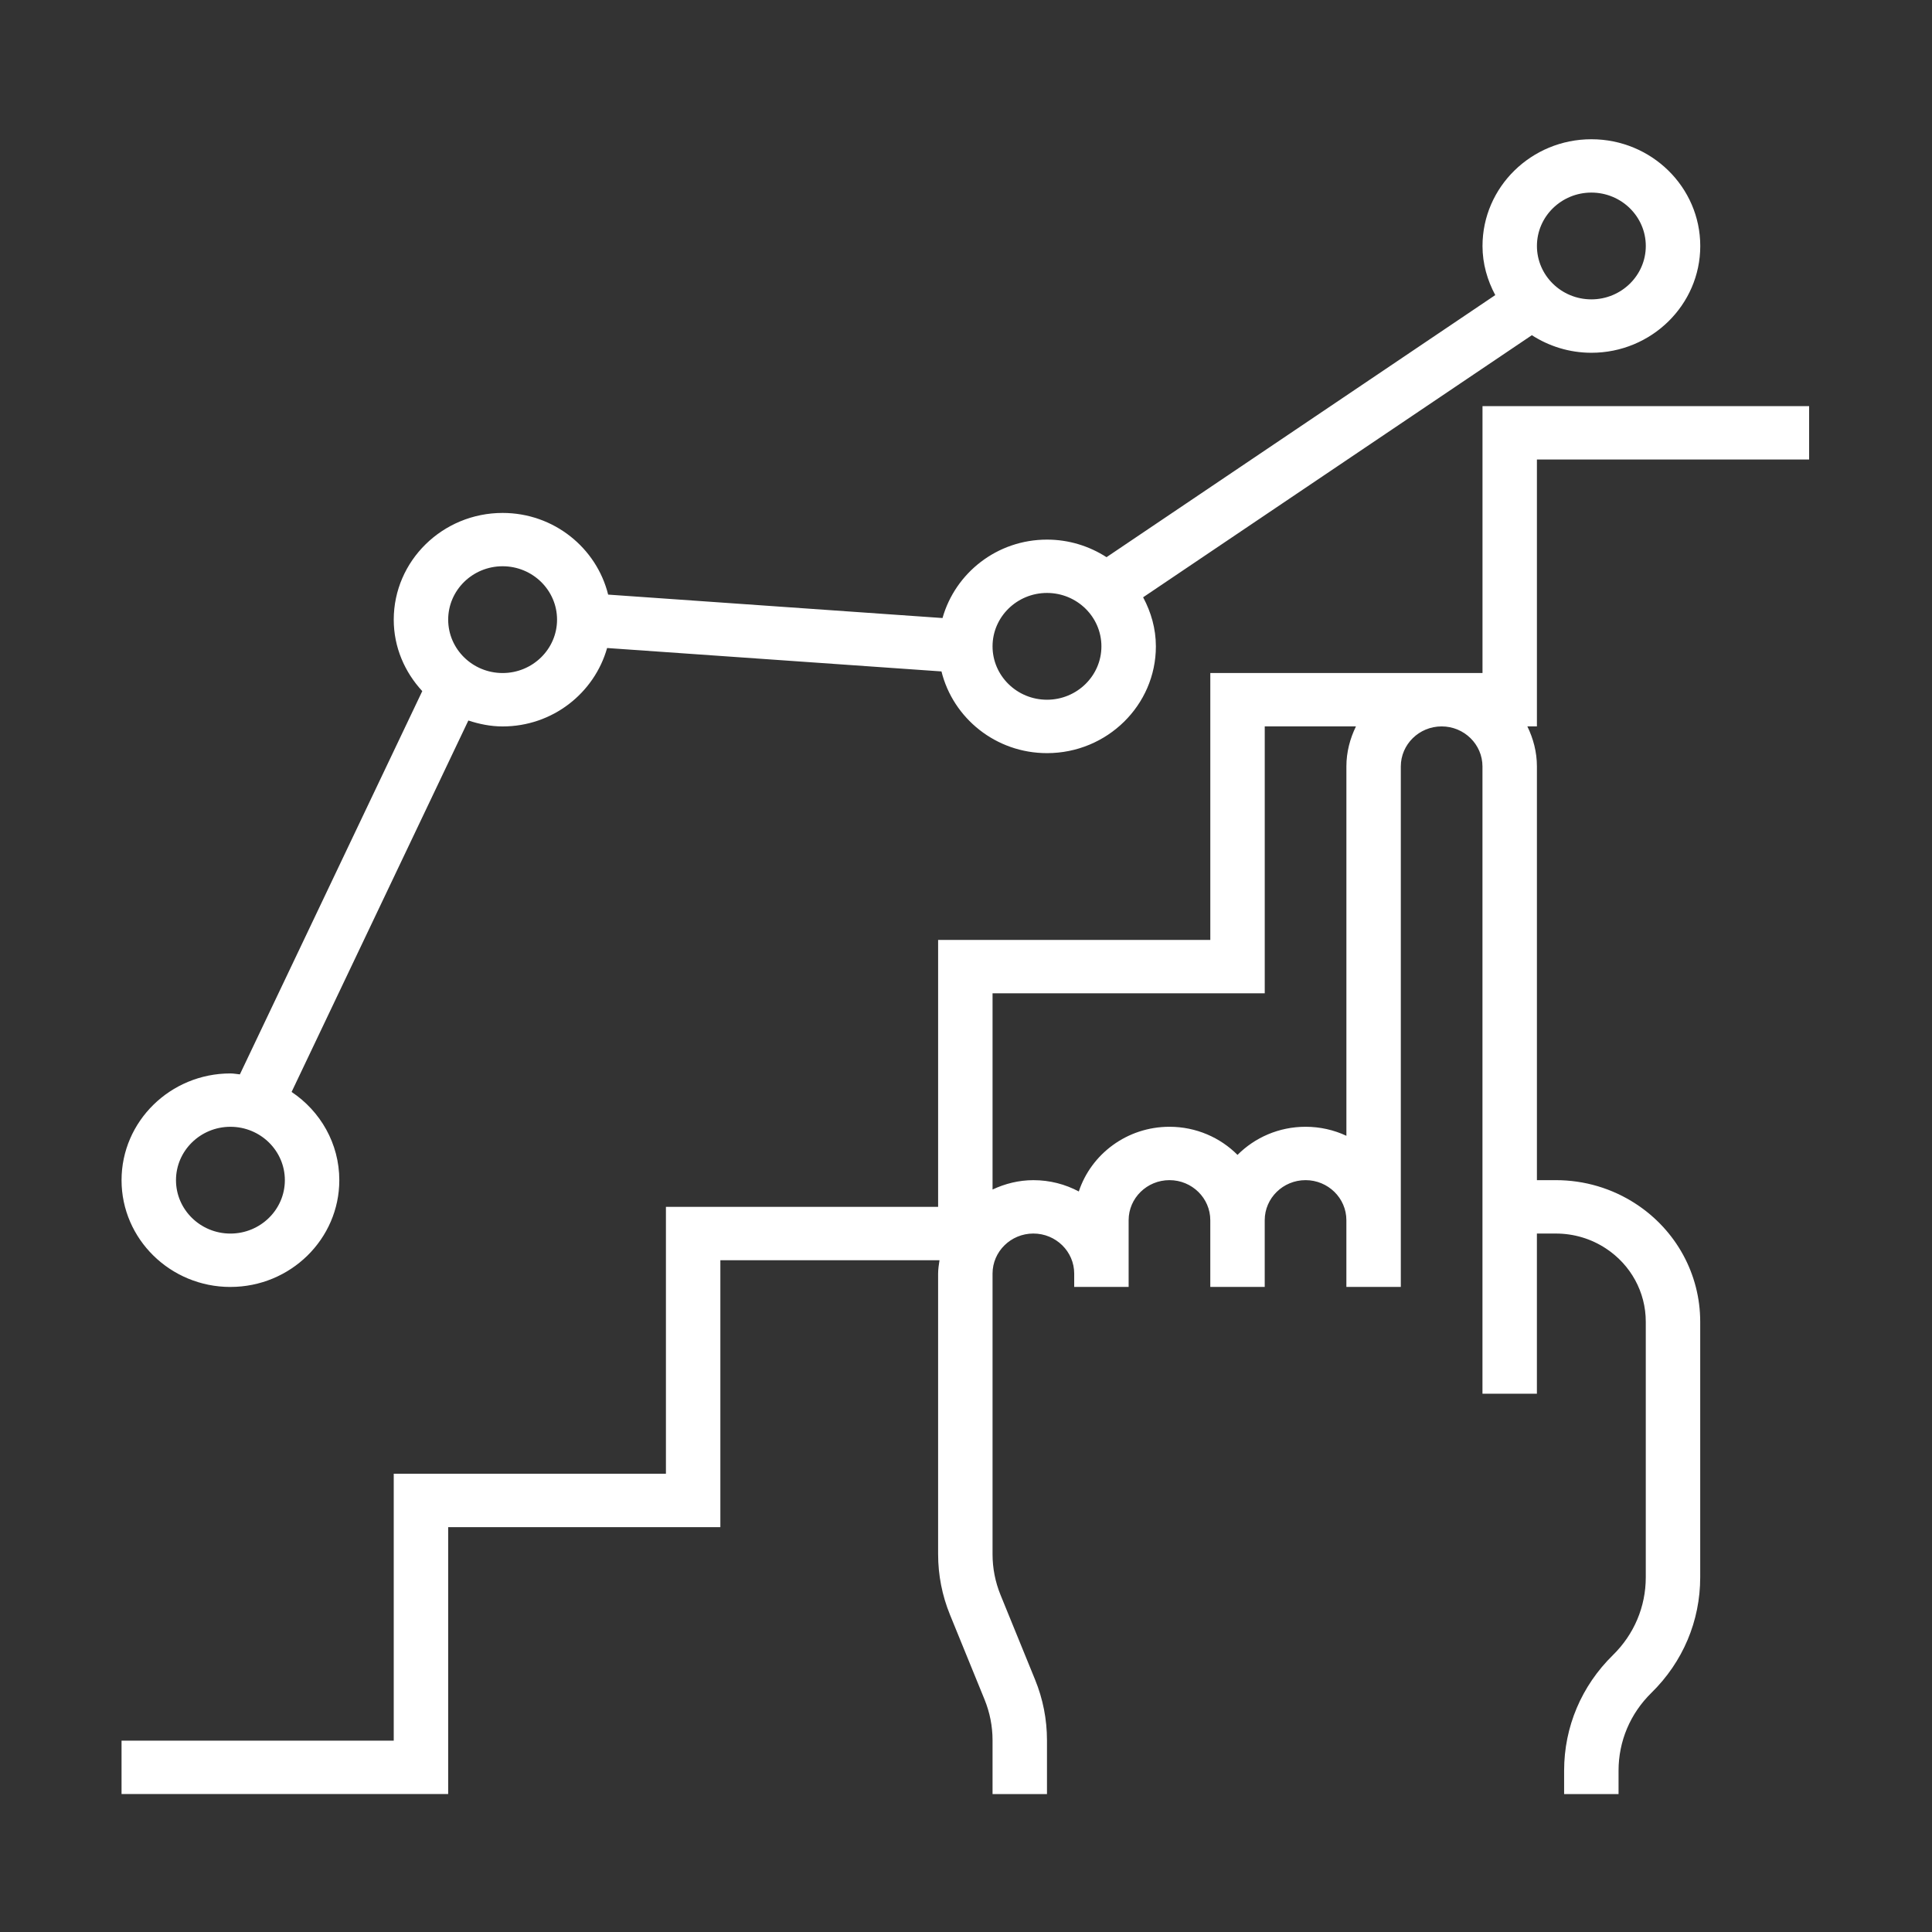 <?xml version="1.0" encoding="UTF-8"?> <!-- Creator: CorelDRAW --> <svg xmlns="http://www.w3.org/2000/svg" xmlns:xlink="http://www.w3.org/1999/xlink" xmlns:xodm="http://www.corel.com/coreldraw/odm/2003" xml:space="preserve" width="210mm" height="210mm" style="shape-rendering:geometricPrecision; text-rendering:geometricPrecision; image-rendering:optimizeQuality; fill-rule:evenodd; clip-rule:evenodd" viewBox="0 0 21000 21000"><rect x="0" y="0" width="21000" height="21000" fill="#333333" stroke="none"/> <defs> <style type="text/css"> <![CDATA[ .fil0 {fill:white} ]]> </style> </defs> <g id="Слой_x0020_1">  <path class="fil0" d="M16705.79 4994.51l2958.6 0 0 -580.31 -3550.24 0 0 2901.19 -2958.6 0 0 2901.2 -2958.6 0 0 2901.2 -2958.59 0 0 2901.2 -2958.6 0 0 2901.19 -2958.6 0 0 580.32 3550.24 0 0 -2901.2 2958.6 0 0 -2901.2 2382 0c-7.06,47.93 -15.05,95.48 -15.05,145.08l0 3050.36c0,226.63 43.47,448.61 129.48,659.45l374.86 919.14c57.96,142.11 87.31,291.64 87.31,444.15l0 584.4 591.64 0 0 -584.4c0,-226.62 -43.46,-448.61 -129.47,-659.44l-374.86 -919.14c-57.96,-142.11 -87.31,-291.65 -87.31,-444.16l0 -3050.36c0,-240 199.13,-435.23 443.78,-435.23 244.65,0 443.78,195.23 443.78,435.23l0 145.08 591.65 0 0 -725.39c0,-240 199.13,-435.24 443.78,-435.24 244.64,0 443.78,195.24 443.78,435.24l0 725.39 591.64 0 0 -725.39c0,-240 199.14,-435.24 443.78,-435.24 244.65,0 443.78,195.24 443.78,435.24l0 725.39 591.65 0 0 -5657.32c0,-240 199.13,-435.23 443.78,-435.23 244.64,0 443.78,195.23 443.78,435.23l0 6817.95 591.64 0 0 -1740.76 206.2 0c193.74,0 380.99,55.36 542.04,161.06 272.51,178.14 435.24,476.1 435.24,797.28l0 2778.22c0,319.69 -126.87,619.7 -357.03,845.39 -341.99,335.12 -530.53,780.94 -530.53,1255.74l0 255.05 591.64 0 0 -255.05c0,-319.69 126.88,-619.69 357.03,-845.39 341.99,-335.11 530.53,-780.94 530.53,-1255.74l0 -2778.22c0,-515.49 -261.17,-994.19 -698.45,-1280.07 -258.21,-169.23 -559.51,-258.58 -870.29,-258.58l-206.19 0 0 -4496.88c0,-156.41 -39.38,-302.97 -103.84,-435.23l103.84 0 0 -2901.2 0.18 0zm-2071.03 3336.43l0 4014.65c-134.68,-62.98 -284.96,-98.09 -443.78,-98.09 -289.6,0 -551.52,116.85 -739.7,305.58 -188.17,-188.55 -450.09,-305.58 -739.69,-305.58 -460.13,0 -850.97,295.73 -985.46,703.29 -146.75,-78.39 -315.05,-122.97 -493.75,-122.97 -159.57,0 -308.92,38.64 -443.78,101.79l0 -2132.7 2958.6 0 0 -2901.2 991.4 0c-64.46,132.26 -103.84,278.82 -103.84,435.23zm-12130.12 5657.51c652.57,0 1183.47,-520.5 1183.47,-1160.45 0,-398.27 -206,-750.28 -518.64,-959.07l1921.32 -4037.31c117.77,38.64 241.48,64.46 372.45,64.46 543.16,0 996.97,-362.42 1135.73,-852.45l3634.39 254.49c126.13,508.24 590.53,888.12 1147.07,888.12 652.76,0 1183.48,-520.5 1183.48,-1160.45 0,-193.56 -52.94,-373.19 -138.77,-533.5l4225.48 -2848.81c186.32,119.81 407.93,190.96 647.01,190.96 652.57,0 1183.47,-520.5 1183.47,-1160.44 0,-639.95 -530.71,-1160.44 -1183.47,-1160.44 -652.76,0 -1183.48,520.49 -1183.48,1160.44 0,193.56 52.94,373.19 138.76,533.5l-4225.48 2848.81c-186.31,-119.81 -407.93,-190.96 -647,-190.96 -543.16,0 -996.97,362.42 -1135.74,852.45l-3634.39 -254.67c-126.13,-508.06 -590.53,-887.75 -1147.06,-887.75 -652.58,0 -1183.48,520.5 -1183.48,1160.44 0,299.45 119.44,570.1 310.03,776.29l-1982.43 4165.85c-34.36,-2.97 -67.43,-10.21 -102.72,-10.21 -652.76,0 -1183.48,520.5 -1183.48,1160.44 0,639.94 530.72,1160.44 1183.48,1160.44l0 -0.18zm14792.8 -11895.14c326.38,0 591.65,260.25 591.65,580.32 0,320.06 -265.46,580.31 -591.65,580.31 -326.38,0 -591.65,-260.25 -591.65,-580.31 0,-320.07 265.46,-580.32 591.65,-580.32zm-5917.2 4351.8c326.39,0 591.65,260.25 591.65,580.31 0,320.07 -265.45,580.32 -591.65,580.32 -326.38,0 -591.64,-260.25 -591.64,-580.32 0,-320.06 265.45,-580.31 591.64,-580.31zm-5917 -290.16c326.38,0 591.64,260.25 591.64,580.32 0,320.06 -265.45,580.31 -591.64,580.31 -326.38,0 -591.65,-260.25 -591.65,-580.31 0,-320.07 265.45,-580.32 591.65,-580.32zm-2958.6 6092.74c326.38,0 591.64,260.25 591.64,580.31 0,320.07 -265.45,580.32 -591.64,580.32 -326.38,0 -591.65,-260.25 -591.65,-580.32 0,-320.06 265.45,-580.31 591.65,-580.31z"></path> </g> </svg> 